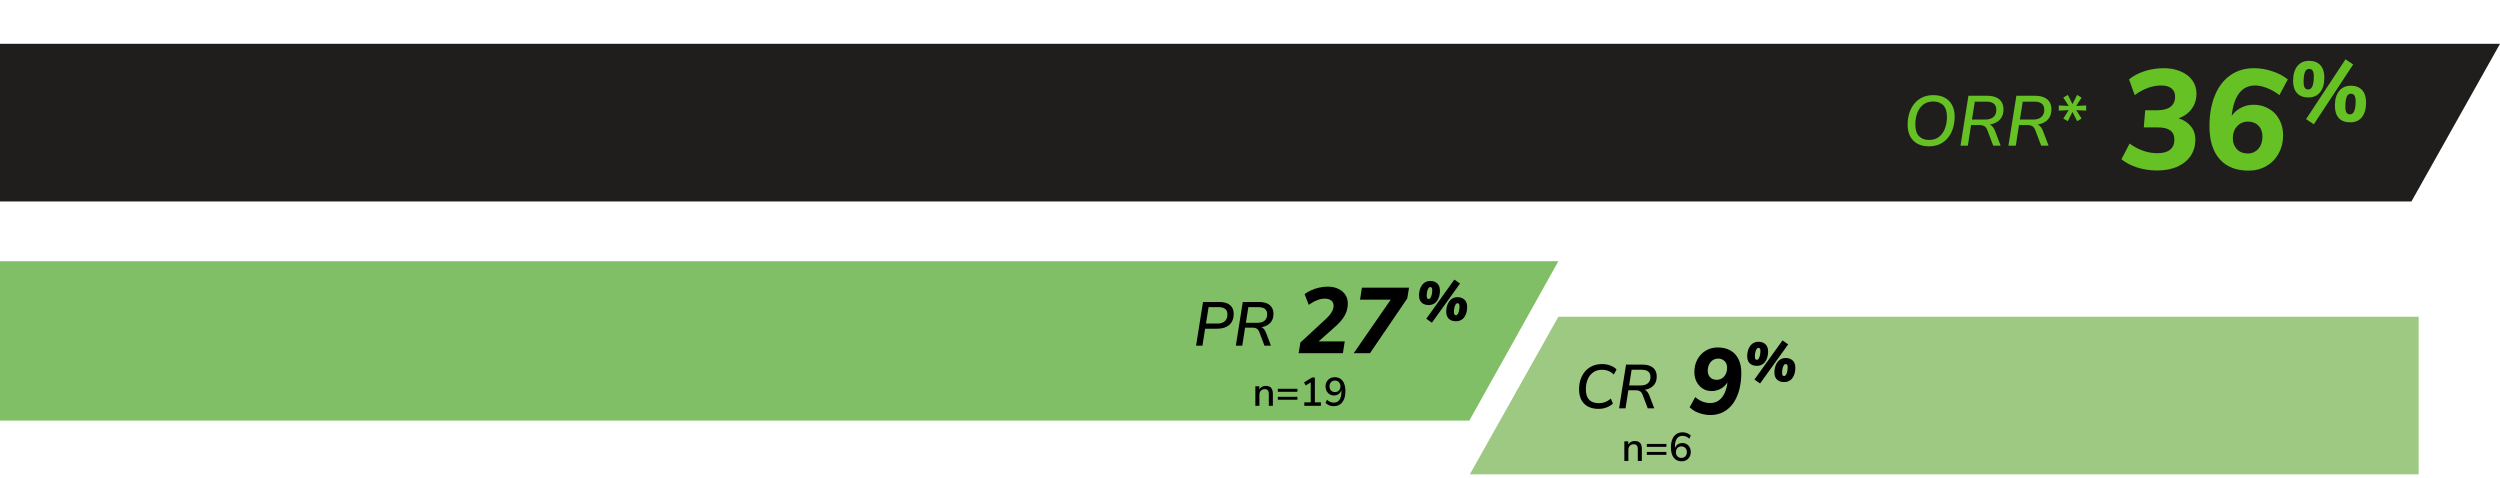 <svg width="998" height="191" viewBox="0 0 998 191" fill="none" xmlns="http://www.w3.org/2000/svg">
<path d="M622.104 126.437L586.757 189.354H965.534V126.437H622.104Z" fill="#9DC983"/>
<path d="M622.104 104.273H0V167.898H586.562L622.104 104.273Z" fill="#80BF66"/>
<path d="M518.41 141L519.116 136.732L528.394 128.158C529.26 127.391 529.978 126.686 530.547 126.043C531.14 125.375 531.586 124.719 531.883 124.076C532.204 123.408 532.365 122.727 532.365 122.035C532.365 121.144 532.044 120.451 531.4 119.956C530.782 119.461 529.928 119.214 528.839 119.214C527.8 119.214 526.749 119.437 525.685 119.882C524.621 120.303 523.544 120.909 522.456 121.701L520.786 117.395C521.676 116.752 522.617 116.22 523.606 115.799C524.596 115.354 525.635 115.02 526.724 114.797C527.813 114.55 528.926 114.426 530.064 114.426C531.672 114.426 533.07 114.723 534.258 115.317C535.47 115.886 536.398 116.665 537.042 117.655C537.71 118.645 538.044 119.795 538.044 121.107C538.044 122.542 537.784 123.841 537.264 125.004C536.769 126.142 536.064 127.231 535.149 128.27C534.258 129.284 533.207 130.299 531.994 131.313L524.72 137.771L524.683 136.287H536.819L536.077 141H518.41ZM540.405 141L556.438 117.804L556.401 119.622H542.928L543.671 114.835H562.487L561.782 119.14L546.9 141H540.405Z" fill="black"/>
<path d="M571.614 128.824L569.365 127.243L580.566 111.61L582.837 113.191L571.614 128.824ZM570.367 121.765C569.521 121.765 568.808 121.609 568.229 121.297C567.65 120.985 567.212 120.547 566.915 119.983C566.618 119.404 566.47 118.744 566.47 118.001C566.47 116.903 566.648 115.916 567.004 115.04C567.36 114.149 567.865 113.451 568.518 112.946C569.186 112.427 569.996 112.167 570.946 112.167C571.777 112.167 572.482 112.33 573.061 112.657C573.64 112.969 574.078 113.414 574.375 113.993C574.672 114.557 574.82 115.218 574.82 115.975C574.82 117.088 574.642 118.083 574.286 118.959C573.945 119.835 573.44 120.525 572.772 121.03C572.118 121.52 571.317 121.765 570.367 121.765ZM570.344 119.36C570.656 119.36 570.909 119.182 571.102 118.825C571.309 118.469 571.465 118.031 571.569 117.512C571.688 116.977 571.747 116.443 571.747 115.908C571.762 115.403 571.703 115.062 571.569 114.884C571.436 114.691 571.228 114.594 570.946 114.594C570.649 114.594 570.396 114.773 570.189 115.129C569.981 115.47 569.817 115.908 569.699 116.443C569.595 116.962 569.543 117.497 569.543 118.046C569.543 118.536 569.61 118.877 569.743 119.07C569.877 119.263 570.077 119.36 570.344 119.36ZM581.234 128.245C580.388 128.245 579.675 128.089 579.096 127.777C578.517 127.466 578.079 127.028 577.782 126.463C577.485 125.884 577.337 125.224 577.337 124.482C577.337 123.383 577.515 122.396 577.871 121.52C578.227 120.629 578.732 119.931 579.385 119.427C580.054 118.907 580.863 118.647 581.813 118.647C582.644 118.647 583.349 118.811 583.928 119.137C584.507 119.449 584.945 119.894 585.242 120.473C585.539 121.037 585.687 121.698 585.687 122.455C585.687 123.569 585.517 124.563 585.175 125.439C584.834 126.315 584.329 127.005 583.661 127.51C582.993 128 582.184 128.245 581.234 128.245ZM581.211 125.84C581.523 125.84 581.783 125.662 581.991 125.306C582.199 124.949 582.355 124.511 582.459 123.992C582.562 123.457 582.622 122.923 582.637 122.388C582.637 121.884 582.57 121.535 582.436 121.342C582.303 121.149 582.102 121.052 581.835 121.052C581.523 121.052 581.263 121.23 581.056 121.587C580.848 121.943 580.684 122.388 580.566 122.923C580.462 123.442 580.41 123.977 580.41 124.526C580.41 125.016 580.477 125.357 580.61 125.55C580.744 125.743 580.944 125.84 581.211 125.84Z" fill="black"/>
<path d="M477.469 138L480.24 120.556H486.747C487.984 120.556 489.024 120.738 489.865 121.101C490.723 121.464 491.374 122 491.82 122.709C492.265 123.418 492.488 124.292 492.488 125.332C492.488 126.552 492.232 127.608 491.721 128.499C491.209 129.373 490.459 130.049 489.469 130.528C488.479 130.99 487.259 131.22 485.807 131.22H481.081L480.017 138H477.469ZM481.428 129.167H485.956C487.275 129.167 488.273 128.853 488.949 128.227C489.642 127.6 489.989 126.693 489.989 125.505C489.989 124.515 489.692 123.789 489.098 123.328C488.521 122.849 487.646 122.61 486.475 122.61H482.467L481.428 129.167ZM493.344 138L496.115 120.556H502.598C503.868 120.556 504.932 120.746 505.789 121.125C506.647 121.505 507.29 122.049 507.719 122.758C508.148 123.468 508.363 124.317 508.363 125.307C508.363 126.528 508.082 127.542 507.521 128.35C506.961 129.159 506.194 129.761 505.22 130.157C504.247 130.552 503.134 130.742 501.88 130.726V130.379H502.4C503.142 130.379 503.752 130.594 504.231 131.023C504.709 131.451 505.097 132.045 505.394 132.804L507.373 138H504.775L502.746 132.631C502.581 132.185 502.383 131.831 502.152 131.567C501.921 131.303 501.633 131.113 501.286 130.998C500.956 130.866 500.544 130.8 500.049 130.8H497.03L495.917 138H493.344ZM497.352 128.87H501.954C503.191 128.87 504.148 128.581 504.824 128.004C505.517 127.41 505.864 126.577 505.864 125.505C505.864 124.532 505.575 123.806 504.998 123.328C504.42 122.849 503.513 122.61 502.276 122.61H498.342L497.352 128.87Z" fill="black"/>
<path d="M501.136 162V154.192H502.704V155.856H502.528C502.763 155.259 503.131 154.811 503.632 154.512C504.133 154.203 504.709 154.048 505.36 154.048C505.979 154.048 506.491 154.165 506.896 154.4C507.312 154.624 507.621 154.971 507.824 155.44C508.027 155.899 508.128 156.48 508.128 157.184V162H506.512V157.28C506.512 156.832 506.453 156.469 506.336 156.192C506.219 155.904 506.043 155.691 505.808 155.552C505.573 155.413 505.269 155.344 504.896 155.344C504.469 155.344 504.091 155.435 503.76 155.616C503.44 155.797 503.189 156.059 503.008 156.4C502.837 156.741 502.752 157.136 502.752 157.584V162H501.136ZM510.115 156.4V155.216H517.923V156.4H510.115ZM510.115 159.584V158.416H517.923V159.584H510.115ZM520.685 162V160.608H523.245V152.128H524.077L521.245 153.888L520.573 152.656L523.725 150.72H524.893V160.608H527.293V162H520.685ZM532.39 162.144C532.006 162.144 531.612 162.096 531.206 162C530.812 161.893 530.438 161.739 530.086 161.536C529.734 161.333 529.425 161.099 529.158 160.832L529.734 159.568C530.129 159.952 530.556 160.245 531.014 160.448C531.473 160.64 531.937 160.736 532.406 160.736C532.908 160.736 533.35 160.645 533.734 160.464C534.118 160.283 534.438 160.011 534.694 159.648C534.961 159.285 535.158 158.837 535.286 158.304C535.425 157.76 535.494 157.136 535.494 156.432V155.072H535.654C535.58 155.637 535.398 156.133 535.11 156.56C534.833 156.987 534.47 157.312 534.022 157.536C533.585 157.76 533.089 157.872 532.534 157.872C531.884 157.872 531.302 157.717 530.79 157.408C530.289 157.099 529.889 156.672 529.59 156.128C529.302 155.584 529.158 154.971 529.158 154.288C529.158 153.563 529.313 152.923 529.622 152.368C529.942 151.803 530.374 151.365 530.918 151.056C531.462 150.736 532.092 150.576 532.806 150.576C533.724 150.576 534.497 150.795 535.126 151.232C535.756 151.659 536.236 152.288 536.566 153.12C536.908 153.952 537.078 154.949 537.078 156.112C537.078 157.403 536.892 158.496 536.518 159.392C536.145 160.288 535.612 160.971 534.918 161.44C534.225 161.909 533.382 162.144 532.39 162.144ZM532.918 156.512C533.345 156.512 533.724 156.416 534.054 156.224C534.385 156.032 534.641 155.765 534.822 155.424C535.014 155.072 535.11 154.667 535.11 154.208C535.11 153.76 535.014 153.365 534.822 153.024C534.641 152.672 534.385 152.4 534.054 152.208C533.724 152.005 533.345 151.904 532.918 151.904C532.481 151.904 532.097 152.005 531.766 152.208C531.446 152.4 531.19 152.672 530.998 153.024C530.817 153.365 530.726 153.76 530.726 154.208C530.726 154.667 530.817 155.072 530.998 155.424C531.19 155.765 531.446 156.032 531.766 156.224C532.097 156.416 532.481 156.512 532.918 156.512Z" fill="black"/>
<path d="M682.736 165.682C681.747 165.682 680.744 165.558 679.73 165.311C678.74 165.088 677.788 164.754 676.872 164.308C675.981 163.838 675.19 163.269 674.497 162.601L676.724 158.519C677.664 159.31 678.629 159.904 679.619 160.3C680.633 160.696 681.66 160.894 682.699 160.894C683.664 160.894 684.542 160.708 685.334 160.337C686.126 159.941 686.819 159.372 687.413 158.63C688.031 157.863 688.526 156.935 688.897 155.846C689.293 154.758 689.541 153.508 689.64 152.098L689.788 150.799L690.27 150.836C690.048 151.9 689.578 152.828 688.86 153.62C688.167 154.411 687.326 155.03 686.336 155.475C685.371 155.896 684.369 156.106 683.33 156.106C681.944 156.106 680.732 155.772 679.693 155.104C678.654 154.411 677.837 153.496 677.243 152.358C676.674 151.195 676.39 149.921 676.39 148.535C676.39 146.654 676.786 144.984 677.577 143.525C678.394 142.04 679.495 140.865 680.881 139.999C682.291 139.133 683.899 138.7 685.705 138.7C687.71 138.7 689.417 139.108 690.827 139.924C692.237 140.741 693.301 141.904 694.019 143.413C694.761 144.898 695.132 146.679 695.132 148.758C695.132 151.158 694.873 153.385 694.353 155.438C693.833 157.492 693.054 159.286 692.015 160.82C690.976 162.329 689.677 163.517 688.118 164.383C686.584 165.249 684.79 165.682 682.736 165.682ZM685.26 151.615C686.126 151.615 686.868 151.405 687.487 150.984C688.105 150.564 688.588 149.995 688.934 149.277C689.281 148.535 689.454 147.694 689.454 146.753C689.454 146.036 689.305 145.417 689.009 144.898C688.712 144.353 688.291 143.933 687.747 143.636C687.227 143.314 686.621 143.153 685.928 143.153C685.112 143.153 684.382 143.364 683.738 143.784C683.095 144.205 682.6 144.786 682.254 145.529C681.907 146.246 681.734 147.075 681.734 148.015C681.734 148.733 681.883 149.364 682.18 149.908C682.476 150.453 682.885 150.873 683.404 151.17C683.949 151.467 684.567 151.615 685.26 151.615ZM702.622 153.097L700.373 151.516L711.574 135.884L713.846 137.465L702.622 153.097ZM701.375 146.038C700.529 146.038 699.817 145.882 699.238 145.571C698.659 145.259 698.221 144.821 697.924 144.257C697.627 143.678 697.478 143.017 697.478 142.275C697.478 141.176 697.657 140.189 698.013 139.313C698.369 138.422 698.874 137.725 699.527 137.22C700.195 136.7 701.004 136.441 701.954 136.441C702.786 136.441 703.491 136.604 704.07 136.93C704.649 137.242 705.087 137.688 705.384 138.267C705.681 138.831 705.829 139.491 705.829 140.248C705.829 141.362 705.651 142.357 705.295 143.232C704.953 144.108 704.448 144.799 703.78 145.303C703.127 145.793 702.325 146.038 701.375 146.038ZM701.353 143.633C701.665 143.633 701.917 143.455 702.11 143.099C702.318 142.743 702.474 142.305 702.578 141.785C702.697 141.251 702.756 140.716 702.756 140.182C702.771 139.677 702.711 139.335 702.578 139.157C702.444 138.964 702.236 138.868 701.954 138.868C701.657 138.868 701.405 139.046 701.197 139.402C700.989 139.744 700.826 140.182 700.707 140.716C700.603 141.236 700.551 141.77 700.551 142.319C700.551 142.809 700.618 143.151 700.752 143.344C700.885 143.537 701.086 143.633 701.353 143.633ZM712.242 152.518C711.396 152.518 710.684 152.363 710.105 152.051C709.526 151.739 709.088 151.301 708.791 150.737C708.494 150.158 708.345 149.497 708.345 148.755C708.345 147.656 708.524 146.669 708.88 145.793C709.236 144.903 709.741 144.205 710.394 143.7C711.062 143.18 711.871 142.921 712.821 142.921C713.653 142.921 714.358 143.084 714.937 143.411C715.516 143.722 715.954 144.168 716.251 144.747C716.548 145.311 716.696 145.971 716.696 146.729C716.696 147.842 716.525 148.837 716.184 149.713C715.842 150.588 715.338 151.279 714.67 151.784C714.002 152.273 713.193 152.518 712.242 152.518ZM712.22 150.113C712.532 150.113 712.792 149.935 713 149.579C713.207 149.223 713.363 148.785 713.467 148.265C713.571 147.731 713.63 147.196 713.645 146.662C713.645 146.157 713.578 145.808 713.445 145.615C713.311 145.422 713.111 145.326 712.844 145.326C712.532 145.326 712.272 145.504 712.064 145.86C711.856 146.216 711.693 146.662 711.574 147.196C711.47 147.716 711.418 148.25 711.418 148.8C711.418 149.289 711.485 149.631 711.619 149.824C711.752 150.017 711.953 150.113 712.22 150.113Z" fill="black"/>
<path d="M638.085 163.223C636.584 163.223 635.248 162.942 634.077 162.381C632.922 161.804 632.015 160.938 631.355 159.783C630.695 158.612 630.365 157.136 630.365 155.354C630.365 153.936 630.572 152.625 630.984 151.42C631.413 150.2 632.015 149.136 632.79 148.229C633.582 147.321 634.547 146.612 635.685 146.101C636.84 145.589 638.135 145.334 639.57 145.334C640.774 145.334 641.879 145.532 642.885 145.927C643.891 146.307 644.708 146.826 645.335 147.486L644.221 149.515C643.562 148.872 642.844 148.394 642.069 148.08C641.293 147.767 640.436 147.61 639.495 147.61C638.143 147.61 636.988 147.948 636.031 148.624C635.075 149.284 634.341 150.2 633.829 151.371C633.335 152.526 633.087 153.837 633.087 155.305C633.087 156.641 633.285 157.722 633.681 158.546C634.093 159.371 634.695 159.981 635.487 160.377C636.279 160.757 637.227 160.946 638.333 160.946C639.19 160.946 639.999 160.806 640.757 160.526C641.516 160.229 642.283 159.759 643.058 159.115L643.875 161.12C643.38 161.581 642.819 161.969 642.192 162.282C641.582 162.596 640.922 162.835 640.213 163C639.52 163.148 638.811 163.223 638.085 163.223ZM646.344 163L649.115 145.556H655.598C656.868 145.556 657.932 145.746 658.789 146.125C659.647 146.505 660.29 147.049 660.719 147.758C661.148 148.468 661.363 149.317 661.363 150.307C661.363 151.528 661.082 152.542 660.521 153.35C659.961 154.159 659.194 154.761 658.22 155.157C657.247 155.552 656.134 155.742 654.88 155.726V155.379H655.4C656.142 155.379 656.752 155.594 657.231 156.023C657.709 156.451 658.097 157.045 658.394 157.804L660.373 163H657.775L655.746 157.631C655.581 157.185 655.383 156.831 655.152 156.567C654.921 156.303 654.633 156.113 654.286 155.998C653.956 155.866 653.544 155.8 653.049 155.8H650.03L648.917 163H646.344ZM650.352 153.87H654.954C656.191 153.87 657.148 153.581 657.824 153.004C658.517 152.41 658.864 151.577 658.864 150.505C658.864 149.532 658.575 148.806 657.998 148.328C657.42 147.849 656.513 147.61 655.276 147.61H651.342L650.352 153.87Z" fill="black"/>
<path d="M648.433 184V176.192H650.001V177.856H649.825C650.06 177.259 650.428 176.811 650.929 176.512C651.43 176.203 652.006 176.048 652.657 176.048C653.276 176.048 653.788 176.165 654.193 176.4C654.609 176.624 654.918 176.971 655.121 177.44C655.324 177.899 655.425 178.48 655.425 179.184V184H653.809V179.28C653.809 178.832 653.75 178.469 653.633 178.192C653.516 177.904 653.34 177.691 653.105 177.552C652.87 177.413 652.566 177.344 652.193 177.344C651.766 177.344 651.388 177.435 651.057 177.616C650.737 177.797 650.486 178.059 650.305 178.4C650.134 178.741 650.049 179.136 650.049 179.584V184H648.433ZM657.412 178.4V177.216H665.22V178.4H657.412ZM657.412 181.584V180.416H665.22V181.584H657.412ZM671.309 184.144C670.403 184.144 669.629 183.925 668.989 183.488C668.36 183.051 667.875 182.421 667.533 181.6C667.203 180.768 667.037 179.771 667.037 178.608C667.037 177.307 667.224 176.213 667.597 175.328C667.971 174.432 668.509 173.749 669.213 173.28C669.917 172.811 670.76 172.576 671.741 172.576C672.125 172.576 672.515 172.629 672.909 172.736C673.304 172.843 673.677 172.992 674.029 173.184C674.392 173.376 674.701 173.611 674.957 173.888L674.381 175.136C673.987 174.752 673.56 174.464 673.101 174.272C672.653 174.08 672.189 173.984 671.709 173.984C671.208 173.984 670.765 174.075 670.381 174.256C670.008 174.437 669.688 174.709 669.421 175.072C669.165 175.435 668.968 175.883 668.829 176.416C668.701 176.949 668.637 177.573 668.637 178.288V179.648H668.461C668.536 179.072 668.712 178.576 668.989 178.16C669.277 177.733 669.645 177.408 670.093 177.184C670.541 176.96 671.037 176.848 671.581 176.848C672.243 176.848 672.824 177.003 673.325 177.312C673.837 177.611 674.237 178.032 674.525 178.576C674.813 179.12 674.957 179.739 674.957 180.432C674.957 181.147 674.803 181.787 674.493 182.352C674.184 182.917 673.752 183.36 673.197 183.68C672.653 183.989 672.024 184.144 671.309 184.144ZM671.213 182.8C671.651 182.8 672.035 182.704 672.365 182.512C672.696 182.32 672.952 182.053 673.133 181.712C673.315 181.36 673.405 180.955 673.405 180.496C673.405 180.037 673.315 179.637 673.133 179.296C672.952 178.955 672.696 178.688 672.365 178.496C672.035 178.293 671.651 178.192 671.213 178.192C670.776 178.192 670.392 178.293 670.061 178.496C669.741 178.688 669.485 178.955 669.293 179.296C669.112 179.637 669.021 180.037 669.021 180.496C669.021 180.955 669.112 181.36 669.293 181.712C669.485 182.053 669.747 182.32 670.077 182.512C670.408 182.704 670.787 182.8 671.213 182.8Z" fill="black"/>
<path d="M0 17.497V80.414H962.653L998 17.497H0Z" fill="#201D1D"/>
<path d="M869.709 47.246C871.782 47.887 873.404 48.942 874.572 50.413C875.779 51.846 876.382 53.636 876.382 55.785C876.382 58.161 875.779 60.272 874.572 62.12C873.366 63.967 871.613 65.419 869.313 66.474C867.013 67.53 864.279 68.058 861.112 68.058C858.322 68.058 855.683 67.662 853.195 66.87C850.744 66.079 848.633 64.985 846.861 63.59L850.141 57.312C853.685 59.876 857.38 61.158 861.225 61.158C863.45 61.158 865.128 60.706 866.259 59.801C867.428 58.858 868.012 57.52 868.012 55.785C868.012 54.089 867.465 52.845 866.372 52.053C865.279 51.261 863.62 50.865 861.395 50.865H855.796L856.362 44.022H861.112C863.45 44.022 865.222 43.57 866.429 42.665C867.673 41.722 868.295 40.365 868.295 38.593C868.295 37.16 867.824 36.067 866.881 35.313C865.938 34.521 864.562 34.125 862.752 34.125C859.208 34.125 855.683 35.407 852.177 37.971L849.914 31.693C851.611 30.298 853.666 29.205 856.079 28.413C858.53 27.621 861.112 27.225 863.827 27.225C866.353 27.225 868.596 27.659 870.557 28.526C872.555 29.355 874.101 30.543 875.195 32.089C876.288 33.597 876.835 35.35 876.835 37.349C876.835 39.686 876.213 41.703 874.968 43.4C873.762 45.097 872.009 46.379 869.709 47.246ZM899.604 41.816C901.904 41.816 903.94 42.344 905.712 43.4C907.522 44.418 908.917 45.851 909.897 47.698C910.915 49.546 911.424 51.657 911.424 54.032C911.424 56.709 910.821 59.122 909.614 61.271C908.446 63.42 906.805 65.098 904.694 66.305C902.62 67.511 900.264 68.115 897.625 68.115C892.648 68.115 888.802 66.588 886.088 63.533C883.373 60.442 882.016 56.068 882.016 50.413C882.016 45.738 882.732 41.647 884.165 38.14C885.597 34.634 887.652 31.938 890.329 30.053C893.006 28.168 896.135 27.225 899.717 27.225C902.243 27.225 904.675 27.621 907.013 28.413C909.388 29.167 911.481 30.26 913.29 31.693L909.954 37.971C908.332 36.727 906.674 35.784 904.977 35.143C903.28 34.464 901.678 34.125 900.17 34.125C897.568 34.125 895.476 35.143 893.892 37.179C892.309 39.215 891.309 42.231 890.895 46.228C891.837 44.87 893.081 43.796 894.627 43.004C896.173 42.212 897.832 41.816 899.604 41.816ZM897.285 61.271C899.02 61.271 900.434 60.649 901.527 59.405C902.62 58.161 903.167 56.521 903.167 54.485C903.167 52.675 902.639 51.242 901.584 50.187C900.528 49.093 899.133 48.547 897.399 48.547C895.626 48.547 894.175 49.169 893.044 50.413C891.913 51.619 891.347 53.222 891.347 55.22C891.347 56.992 891.894 58.444 892.987 59.575C894.081 60.706 895.513 61.271 897.285 61.271ZM923.674 49.623L920.587 47.553L936.331 23.665L939.385 25.735L923.674 49.623ZM921.503 38.901C919.557 38.901 918.053 38.335 916.99 37.204C915.926 36.05 915.395 34.41 915.395 32.284C915.395 29.795 915.96 27.838 917.091 26.413C918.223 24.988 919.783 24.276 921.774 24.276C923.72 24.276 925.224 24.852 926.287 26.006C927.351 27.16 927.882 28.8 927.882 30.926C927.882 33.46 927.317 35.428 926.186 36.831C925.077 38.211 923.516 38.901 921.503 38.901ZM921.469 35.711C922.939 35.711 923.674 33.958 923.674 30.451C923.674 29.433 923.516 28.687 923.199 28.212C922.905 27.737 922.43 27.499 921.774 27.499C921.028 27.499 920.473 27.94 920.112 28.823C919.772 29.682 919.603 30.983 919.603 32.725C919.603 33.766 919.75 34.523 920.044 34.998C920.338 35.473 920.813 35.711 921.469 35.711ZM938.198 48.843C936.23 48.843 934.714 48.278 933.651 47.146C932.61 45.993 932.09 44.341 932.09 42.192C932.09 39.704 932.644 37.758 933.753 36.356C934.884 34.931 936.445 34.218 938.435 34.218C940.381 34.218 941.885 34.795 942.948 35.949C944.012 37.102 944.543 38.742 944.543 40.869C944.543 43.402 943.989 45.37 942.881 46.773C941.772 48.153 940.211 48.843 938.198 48.843ZM938.164 45.653C939.634 45.653 940.369 43.9 940.369 40.394C940.369 39.376 940.211 38.629 939.894 38.154C939.6 37.656 939.125 37.408 938.469 37.408C937.7 37.408 937.135 37.849 936.773 38.731C936.433 39.613 936.264 40.925 936.264 42.667C936.264 43.708 936.411 44.466 936.705 44.941C937.021 45.416 937.508 45.653 938.164 45.653Z" fill="#66C125"/>
<path d="M770.035 58.417C768.32 58.417 766.821 58.087 765.539 57.427C764.276 56.767 763.287 55.787 762.57 54.486C761.873 53.185 761.524 51.621 761.524 49.792C761.524 48.095 761.75 46.531 762.203 45.098C762.674 43.665 763.353 42.412 764.239 41.337C765.125 40.263 766.199 39.433 767.462 38.849C768.725 38.264 770.167 37.972 771.789 37.972C773.523 37.972 775.022 38.302 776.285 38.962C777.567 39.621 778.556 40.602 779.254 41.903C779.951 43.184 780.3 44.74 780.3 46.568C780.3 48.284 780.065 49.858 779.593 51.291C779.141 52.723 778.472 53.977 777.586 55.052C776.7 56.126 775.625 56.956 774.362 57.54C773.099 58.124 771.657 58.417 770.035 58.417ZM770.092 55.872C771.638 55.872 772.939 55.476 773.994 54.684C775.05 53.873 775.851 52.77 776.398 51.376C776.945 49.98 777.218 48.397 777.218 46.625C777.218 44.551 776.728 43.015 775.747 42.016C774.786 41.017 773.438 40.517 771.704 40.517C770.177 40.517 768.886 40.913 767.83 41.705C766.774 42.496 765.973 43.59 765.426 44.985C764.88 46.38 764.606 47.963 764.606 49.735C764.606 51.828 765.096 53.374 766.077 54.373C767.057 55.372 768.395 55.872 770.092 55.872ZM782.63 58.162L785.797 38.227H793.206C794.657 38.227 795.873 38.443 796.854 38.877C797.834 39.31 798.569 39.933 799.059 40.743C799.549 41.554 799.794 42.525 799.794 43.656C799.794 45.051 799.474 46.21 798.833 47.134C798.192 48.058 797.315 48.746 796.203 49.198C795.091 49.651 793.818 49.867 792.386 49.849V49.453H792.98C793.828 49.453 794.525 49.698 795.072 50.188C795.619 50.678 796.062 51.357 796.401 52.224L798.663 58.162H795.694L793.375 52.026C793.187 51.517 792.961 51.112 792.697 50.81C792.433 50.508 792.103 50.291 791.707 50.16C791.33 50.009 790.859 49.933 790.293 49.933H786.843L785.571 58.162H782.63ZM787.211 47.728H792.471C793.884 47.728 794.978 47.398 795.751 46.738C796.542 46.059 796.938 45.107 796.938 43.882C796.938 42.77 796.608 41.94 795.949 41.394C795.289 40.847 794.252 40.574 792.838 40.574H788.342L787.211 47.728ZM801.767 58.162L804.934 38.227H812.343C813.794 38.227 815.01 38.443 815.991 38.877C816.971 39.31 817.706 39.933 818.196 40.743C818.686 41.554 818.931 42.525 818.931 43.656C818.931 45.051 818.611 46.21 817.97 47.134C817.329 48.058 816.452 48.746 815.34 49.198C814.228 49.651 812.955 49.867 811.523 49.849V49.453H812.117C812.965 49.453 813.662 49.698 814.209 50.188C814.756 50.678 815.199 51.357 815.538 52.224L817.8 58.162H814.831L812.512 52.026C812.324 51.517 812.098 51.112 811.834 50.81C811.57 50.508 811.24 50.291 810.844 50.16C810.467 50.009 809.996 49.933 809.43 49.933H805.98L804.708 58.162H801.767ZM806.348 47.728H811.608C813.021 47.728 814.115 47.398 814.888 46.738C815.679 46.059 816.075 45.107 816.075 43.882C816.075 42.77 815.745 41.94 815.086 41.394C814.426 40.847 813.389 40.574 811.975 40.574H807.479L806.348 47.728ZM825.457 48.378L823.675 47.332L826.192 43.373L826.588 43.938L821.865 44.165V42.1L826.588 42.327L826.22 42.892L823.675 38.933L825.485 37.887L827.521 41.931H827.153L829.189 37.887L830.971 38.962L828.454 42.892L828.058 42.327L832.809 42.1V44.165L828.058 43.938L828.454 43.373L830.971 47.332L829.189 48.35L827.153 44.306H827.521L825.457 48.378Z" fill="#66C125"/>
</svg>
